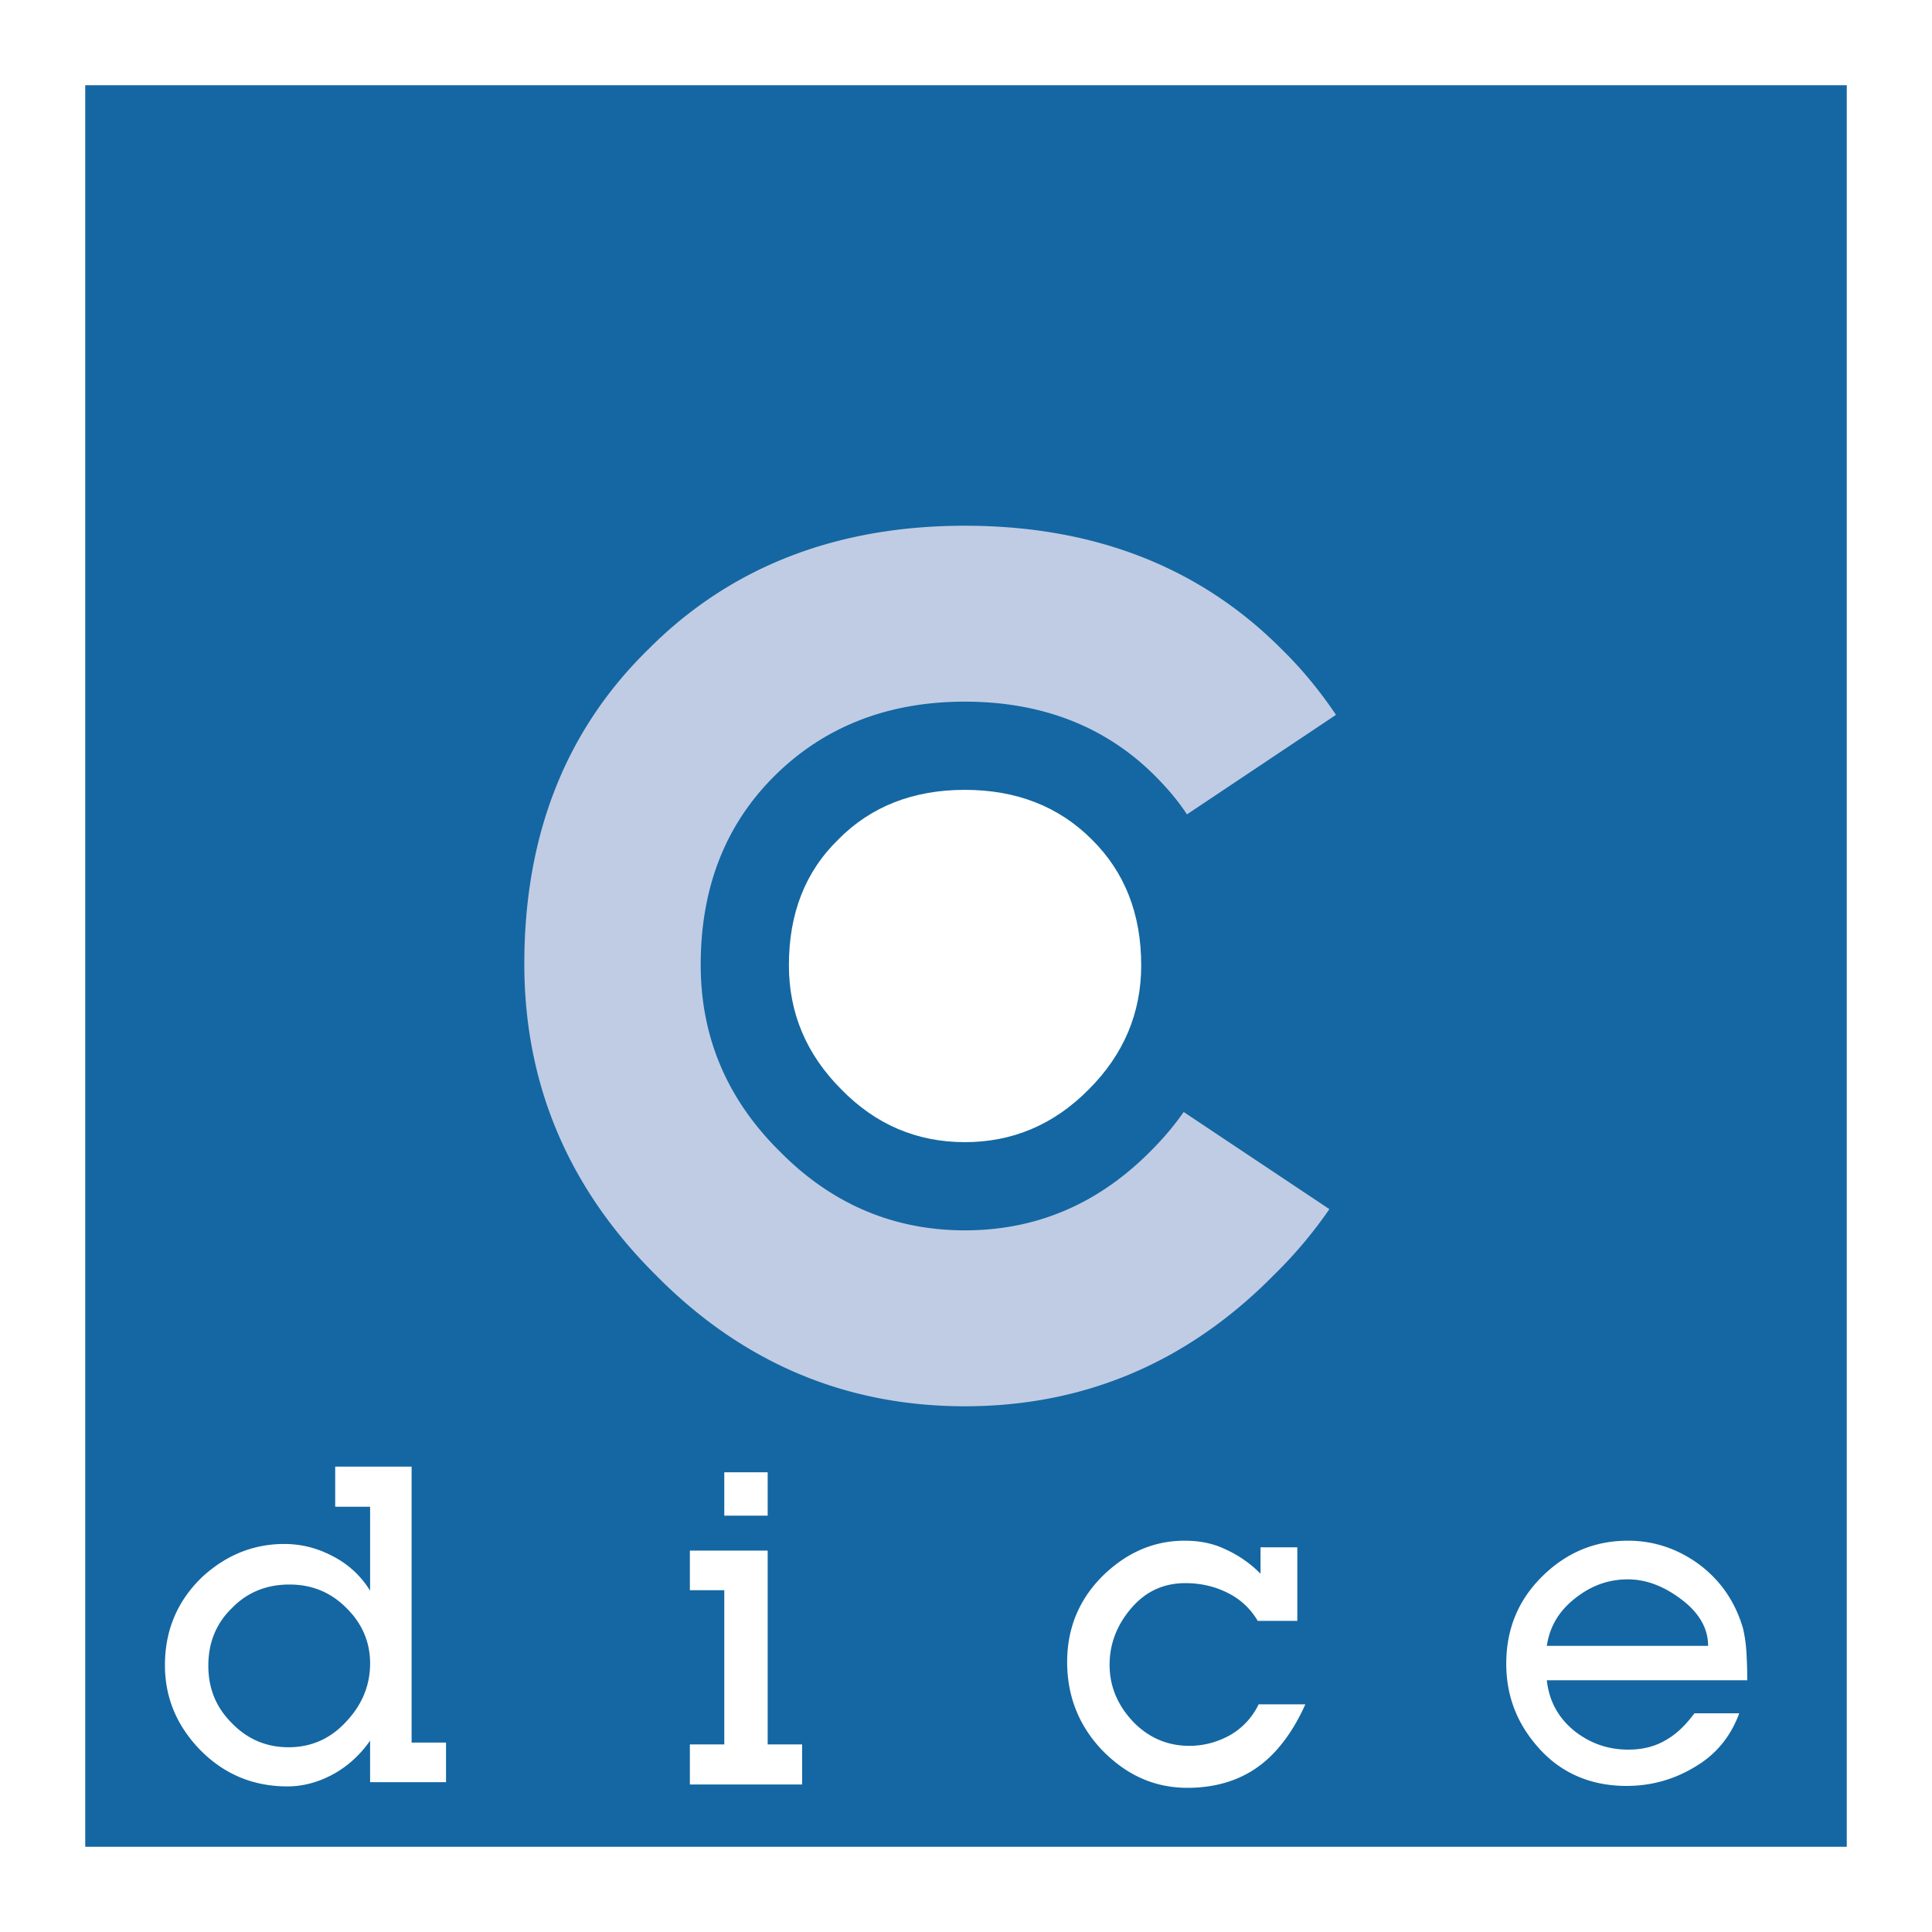 <svg xmlns="http://www.w3.org/2000/svg" width="2500" height="2500" viewBox="0 0 192.756 192.756"><g fill-rule="evenodd" clip-rule="evenodd"><path fill="#fff" d="M0 0h192.756v192.756H0V0z"/><path fill="#1467a2" d="M8.504 8.504h175.748v175.748H8.504V8.504z"/><path d="M96.26 113.953c-4.752 0-8.893-1.741-12.328-5.271-3.482-3.482-5.223-7.623-5.223-12.375 0-5.129 1.6-9.316 4.941-12.563 3.247-3.294 7.481-4.941 12.61-4.941 5.128 0 9.365 1.647 12.658 4.941 3.293 3.247 4.941 7.435 4.941 12.563 0 4.752-1.742 8.893-5.225 12.375-3.48 3.53-7.62 5.271-12.374 5.271z" fill="#fff"/><path d="M96.26 140.304c-11.857 0-22.21-4.329-30.868-13.129-8.752-8.705-13.081-19.104-13.081-31.009 0-12.798 4.094-23.292 12.375-31.385 8.187-8.234 18.774-12.329 31.573-12.329 12.845 0 23.433 4.094 31.621 12.329 2.07 2.023 3.859 4.235 5.412 6.54l-14.869 9.929c-.895-1.364-1.977-2.635-3.201-3.858-4.893-4.894-11.246-7.388-18.962-7.388-7.67 0-14.022 2.494-18.963 7.388S69.91 88.591 69.91 96.261c0 7.152 2.588 13.363 7.858 18.586 5.176 5.271 11.387 7.905 18.492 7.905 7.152 0 13.316-2.635 18.541-7.905 1.223-1.223 2.352-2.541 3.293-3.905l14.539 9.693a44.112 44.112 0 0 1-5.504 6.54c-8.658 8.8-19.012 13.129-30.869 13.129z" fill="#c0cce4"/><path d="M44.5 177.806h-7.576v-4.141c-.988 1.412-2.211 2.541-3.67 3.341-1.458.8-3.011 1.224-4.564 1.224-3.388 0-6.258-1.177-8.658-3.576-2.353-2.4-3.576-5.224-3.576-8.518 0-3.528 1.27-6.446 3.717-8.799 2.353-2.164 5.082-3.294 8.188-3.294 1.741 0 3.341.424 4.847 1.224 1.553.8 2.776 1.93 3.717 3.435v-8.375h-3.482v-4h7.623v27.527H44.5v3.952zm-7.575-11.858c0-2.117-.8-4-2.4-5.553-1.553-1.553-3.435-2.306-5.646-2.306-2.259 0-4.188.753-5.741 2.353-1.6 1.553-2.353 3.482-2.353 5.741s.752 4.141 2.353 5.74c1.553 1.601 3.435 2.4 5.647 2.4 2.258 0 4.188-.848 5.74-2.541 1.6-1.693 2.4-3.623 2.4-5.834zM80.027 178.041H68.828v-3.999h3.434v-15.388h-3.434v-3.952h7.763v19.34h3.436v3.999zM130.234 170.042c-1.178 2.635-2.684 4.658-4.377 5.976-1.977 1.553-4.471 2.353-7.387 2.353-3.295 0-6.07-1.271-8.471-3.717-2.354-2.447-3.529-5.411-3.529-8.847 0-3.341 1.176-6.211 3.529-8.563 2.4-2.353 5.129-3.529 8.188-3.529 1.412 0 2.777.235 4.047.847a11.648 11.648 0 0 1 3.529 2.447v-2.635h3.67v7.34h-3.953a7.05 7.05 0 0 0-3.059-2.823c-1.223-.611-2.635-.941-4.141-.941-2.164 0-3.951.801-5.41 2.494-1.412 1.647-2.166 3.529-2.166 5.646 0 2.165.801 4.047 2.354 5.694 1.553 1.6 3.436 2.399 5.6 2.399 1.459 0 2.824-.377 4.094-1.082a7.065 7.065 0 0 0 2.822-3.059h4.66zM174.324 167.642h-19.998c.234 2.118 1.176 3.765 2.729 5.035 1.6 1.271 3.389 1.883 5.41 1.883 1.459 0 2.777-.33 3.953-1.083.941-.564 1.789-1.411 2.635-2.541h4.471c-.848 2.306-2.305 4.094-4.375 5.317-2.07 1.271-4.377 1.929-6.871 1.929-3.482 0-6.398-1.223-8.611-3.622-2.258-2.447-3.387-5.271-3.387-8.564 0-3.436 1.176-6.353 3.623-8.752 2.4-2.353 5.223-3.529 8.516-3.529 2.588 0 4.988.8 7.152 2.4 2.166 1.646 3.576 3.764 4.33 6.352.188.8.281 1.553.33 2.212.046.705.093 1.692.093 2.963zm-3.906-3.435c0-1.741-.895-3.294-2.635-4.611-1.789-1.364-3.576-2.023-5.365-2.023-1.928 0-3.67.611-5.316 1.929-1.6 1.271-2.494 2.824-2.775 4.706h16.091v-.001zM72.262 146.891h4.329v4.329h-4.329v-4.329z" fill="#fff"/></g></svg>
